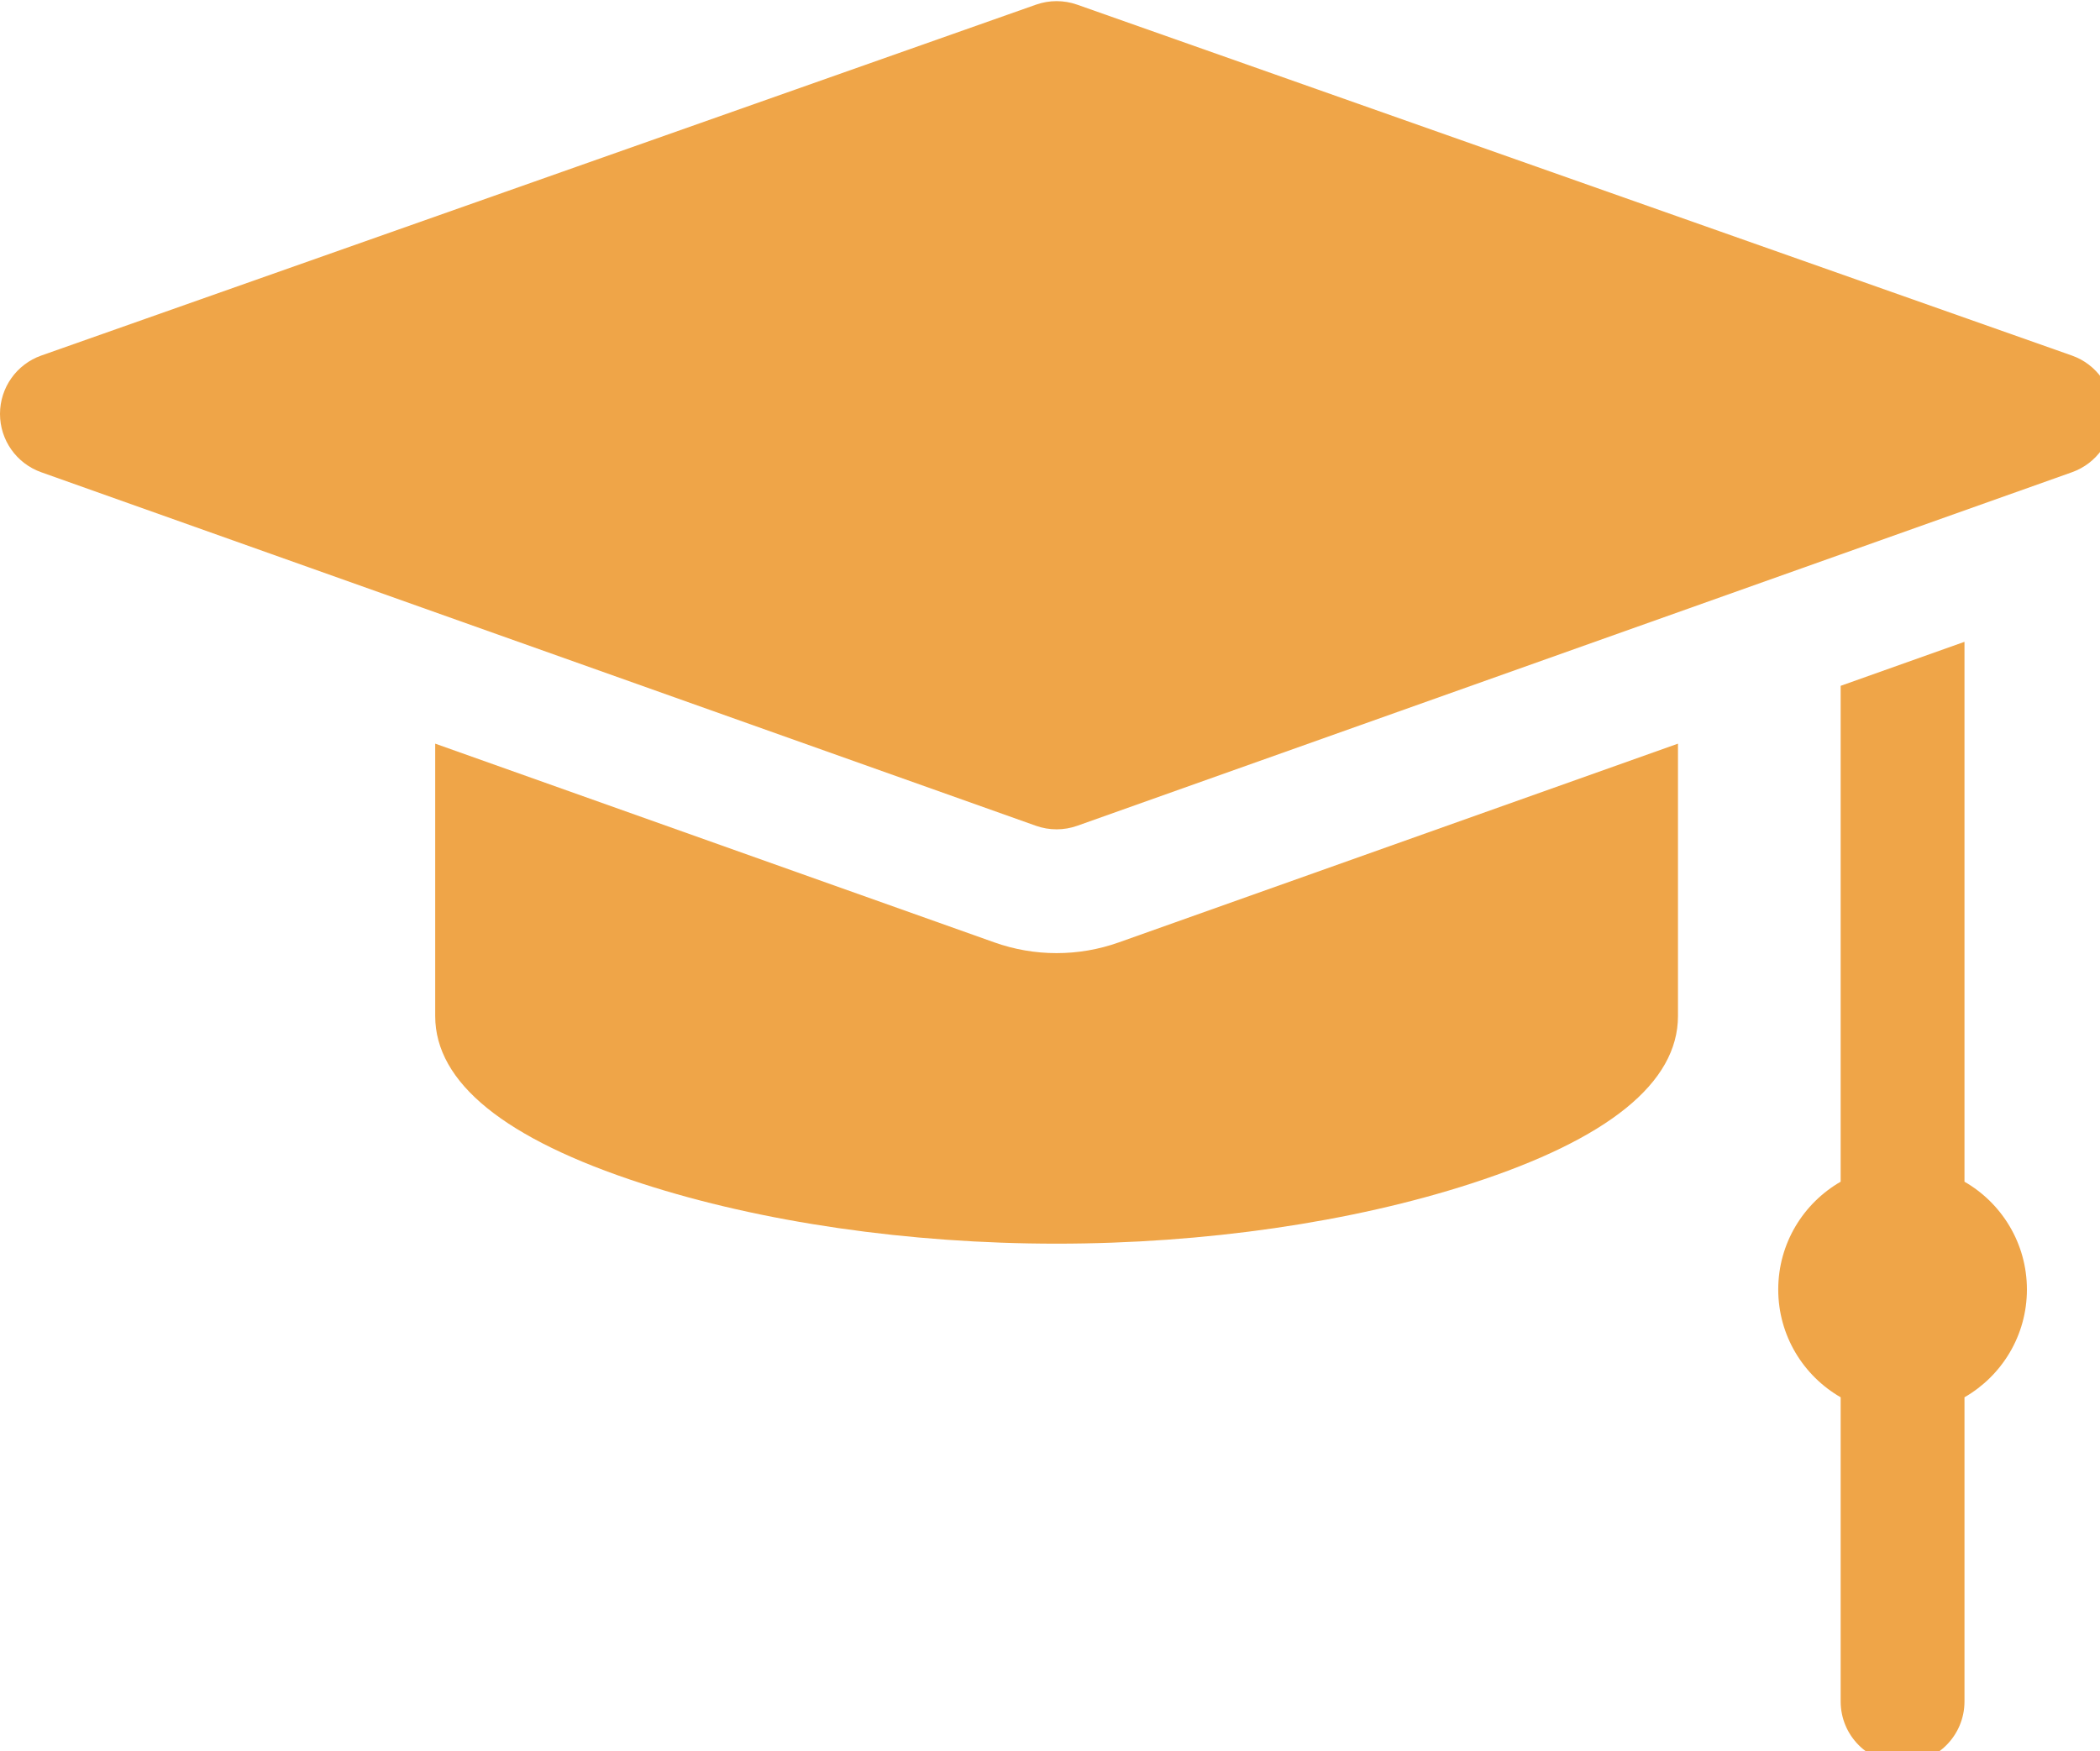<?xml version="1.0" encoding="UTF-8" standalone="no"?>
<!-- Created with Inkscape (http://www.inkscape.org/) -->

<svg
   width="26.458mm"
   height="22.069mm"
   viewBox="0 0 26.458 22.069"
   version="1.1"
   id="svg1"
   xml:space="preserve"
   xmlns:inkscape="http://www.inkscape.org/namespaces/inkscape"
   xmlns:sodipodi="http://sodipodi.sourceforge.net/DTD/sodipodi-0.dtd"
   xmlns="http://www.w3.org/2000/svg"
   xmlns:svg="http://www.w3.org/2000/svg"><sodipodi:namedview
     id="namedview1"
     pagecolor="#ffffff"
     bordercolor="#000000"
     borderopacity="0.25"
     inkscape:showpageshadow="2"
     inkscape:pageopacity="0.0"
     inkscape:pagecheckerboard="0"
     inkscape:deskcolor="#d1d1d1"
     inkscape:document-units="mm" /><defs
     id="defs1" /><g
     inkscape:label="Layer 1"
     inkscape:groupmode="layer"
     id="layer1"
     style="display:inline"
     transform="translate(-29.706,-88.315)"><g
       id="g23"
       transform="matrix(0.052,0,0,0.052,29.706,86.121)"
       style="fill:#efa548;fill-opacity:1"><path
         d="m 501.991,128.354 -241,-85.031 c -3.229,-1.14 -6.752,-1.14 -9.981,0 l -241,85.031 C 4.018,130.468 0.008,136.128 0,142.482 c -0.008,6.354 3.989,12.023 9.976,14.151 l 241,85.677 c 1.625,0.578 3.325,0.867 5.024,0.867 1.7,0 3.399,-0.289 5.024,-0.867 l 241,-85.677 c 5.987,-2.128 9.983,-7.797 9.976,-14.151 -0.008,-6.354 -4.018,-12.014 -10.009,-14.128 z"
         id="path1-7"
         style="fill:#efa548;fill-opacity:1" /><path
         d="m 475.973,328.574 v -130.84 l -30,10.665 v 120.175 c -9.036,5.201 -15.125,14.946 -15.125,26.121 0,11.174 6.089,20.92 15.125,26.121 v 73.716 c 0,8.284 6.716,15 15,15 8.284,0 15,-6.716 15,-15 v -73.715 c 9.036,-5.2 15.125,-14.947 15.125,-26.121 0,-11.175 -6.088,-20.921 -15.125,-26.122 z"
         id="path2-0"
         style="fill:#efa548;fill-opacity:1" /><path
         d="m 256,273.177 c -5.149,0 -10.22,-0.875 -15.073,-2.6 L 105.444,222.412 v 66.008 c 0,16.149 16.847,29.806 50.073,40.59 28.961,9.4 64.647,14.577 100.483,14.577 35.836,0 71.521,-5.177 100.483,-14.577 33.226,-10.784 50.073,-24.441 50.073,-40.59 v -66.008 l -135.482,48.165 c -4.854,1.725 -9.925,2.6 -15.074,2.6 z"
         id="path3-9"
         style="fill:#efa548;fill-opacity:1" /></g></g></svg>
